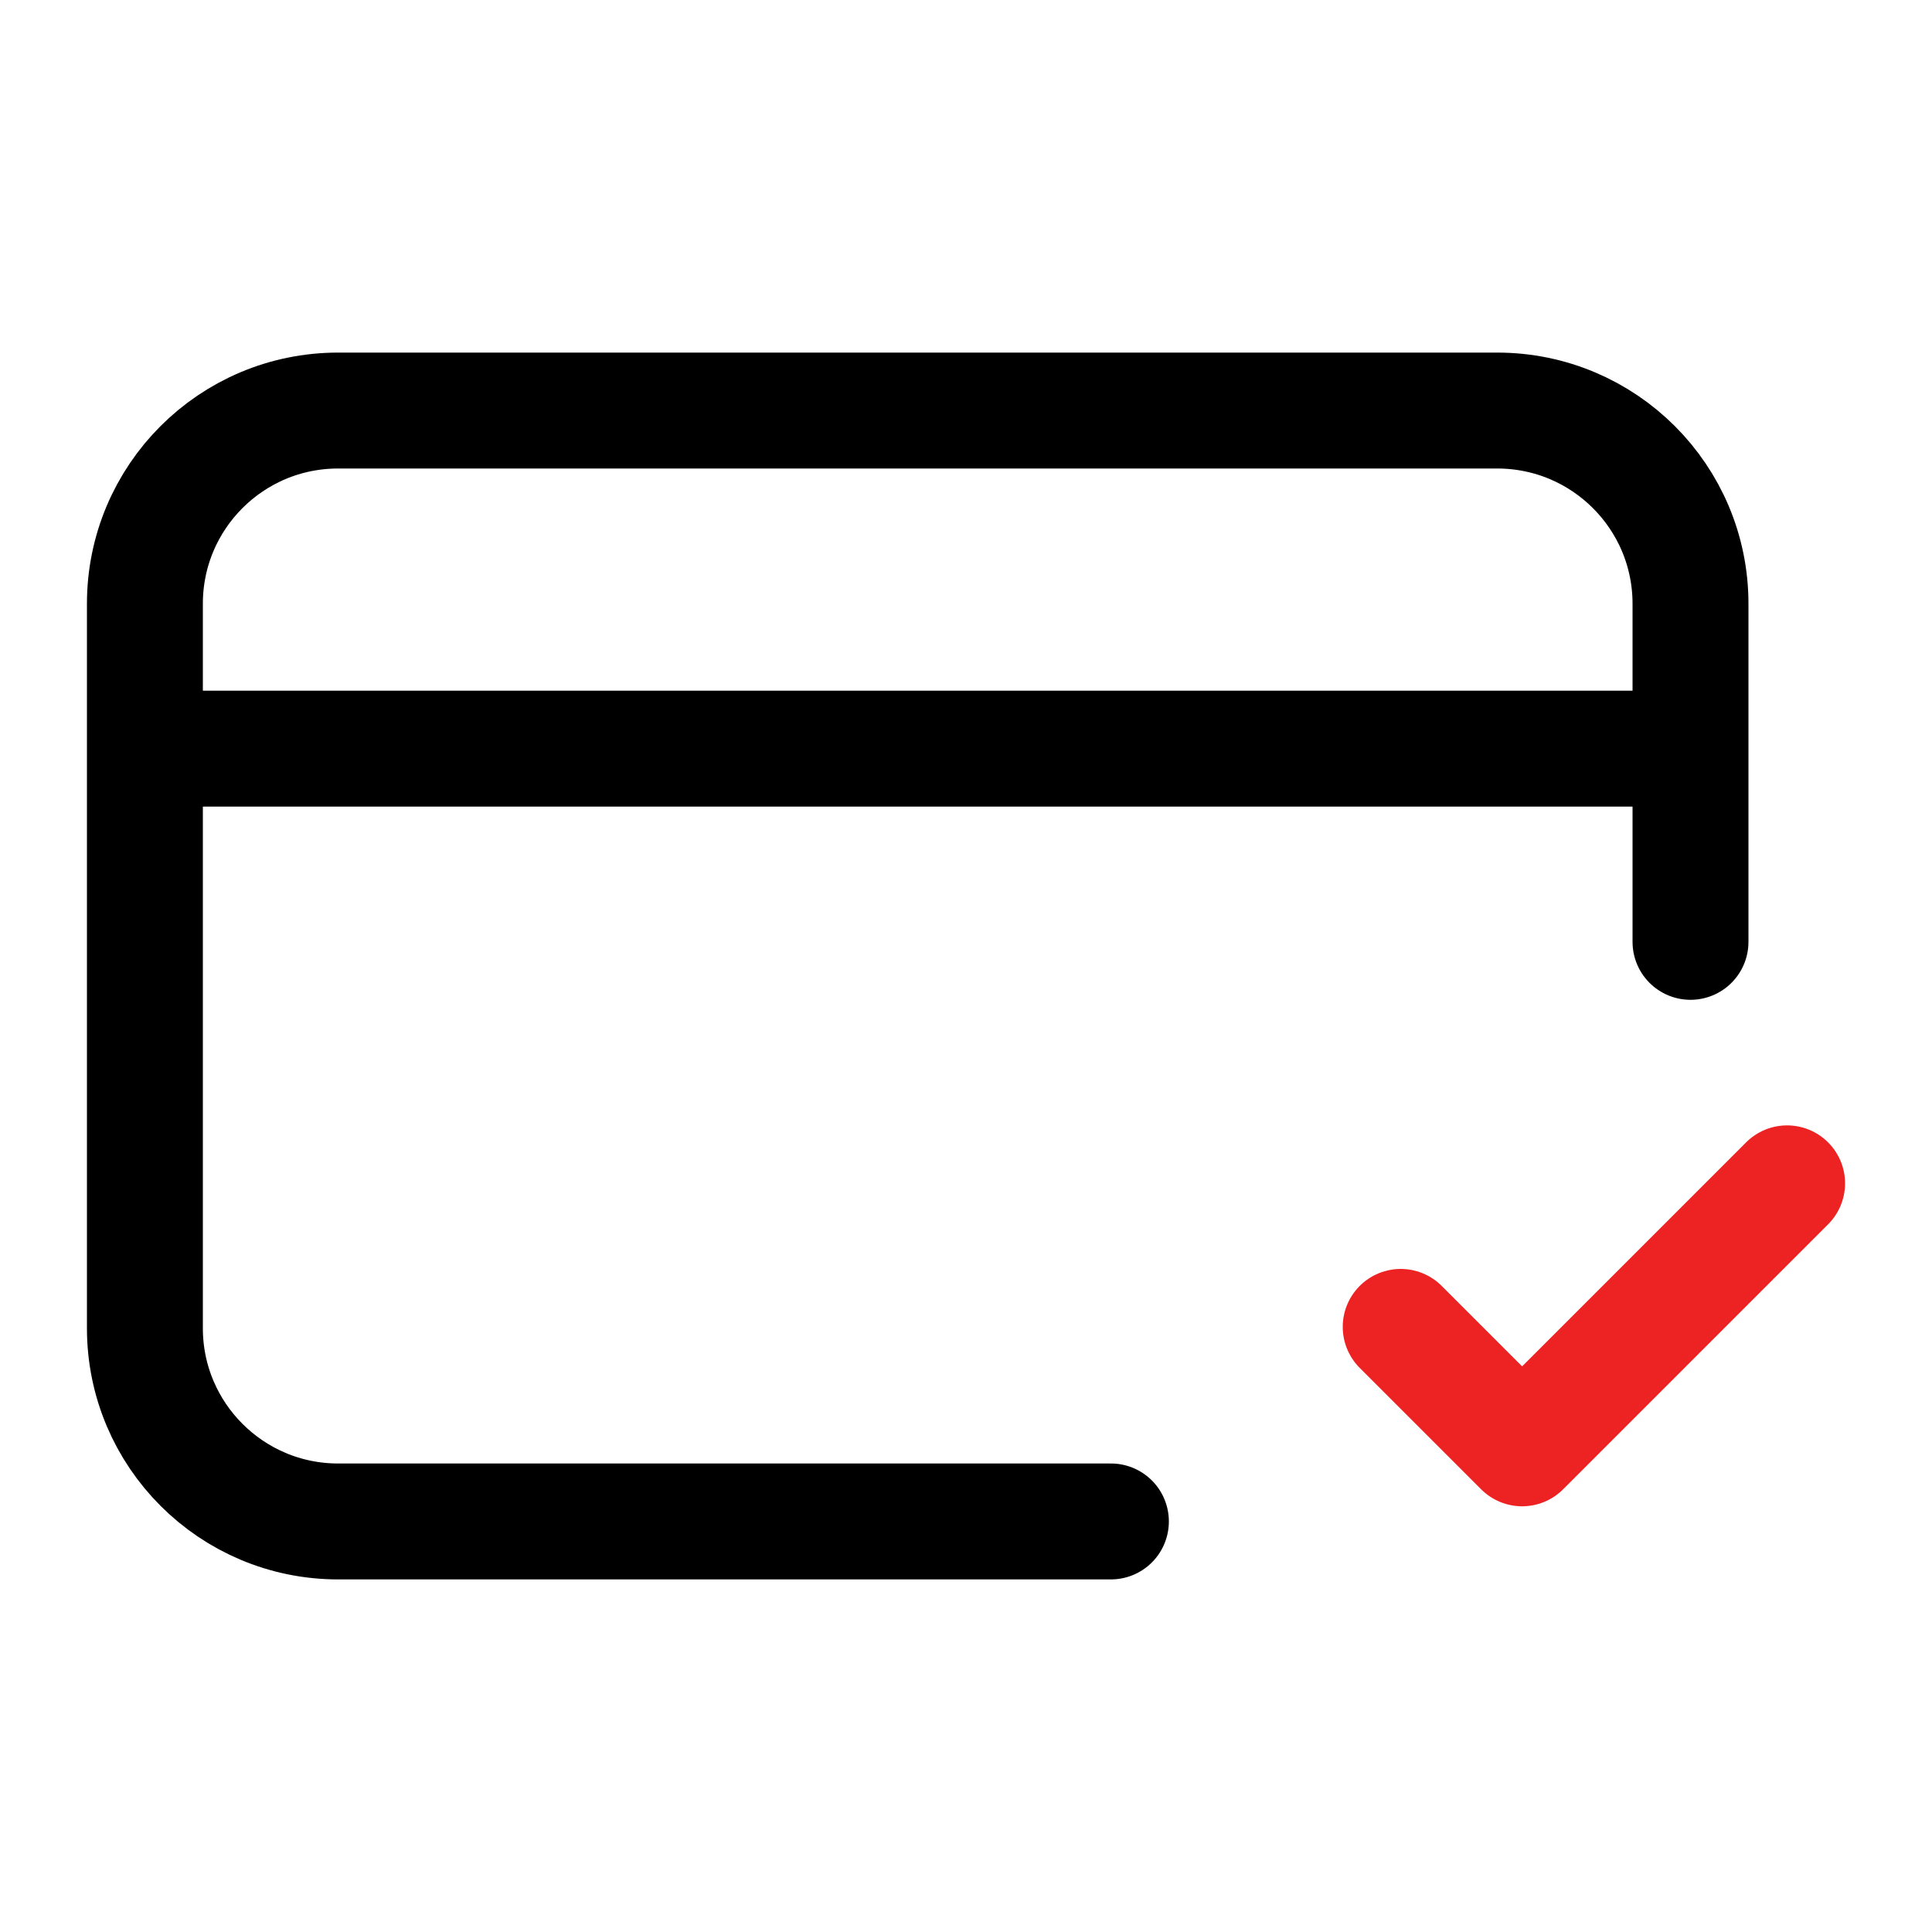 <?xml version="1.0" encoding="UTF-8"?> <svg xmlns="http://www.w3.org/2000/svg" width="20" height="20" viewBox="0 0 20 20" fill="none"><path d="M11.5 15.75H3.5C2.396 15.75 1.5 14.854 1.5 13.75L1.5 6.25C1.5 5.145 2.395 4.25 3.5 4.25H15.499C16.604 4.25 17.5 5.145 17.5 6.25L17.5 9.75M2 7.75H17" stroke="black" stroke-width="1.2" stroke-linecap="round" stroke-linejoin="round"></path><path d="M14.5 13.736L15.757 14.993L18.5 12.25" stroke="#ED2222" stroke-width="1.2" stroke-linecap="round" stroke-linejoin="round"></path></svg> 